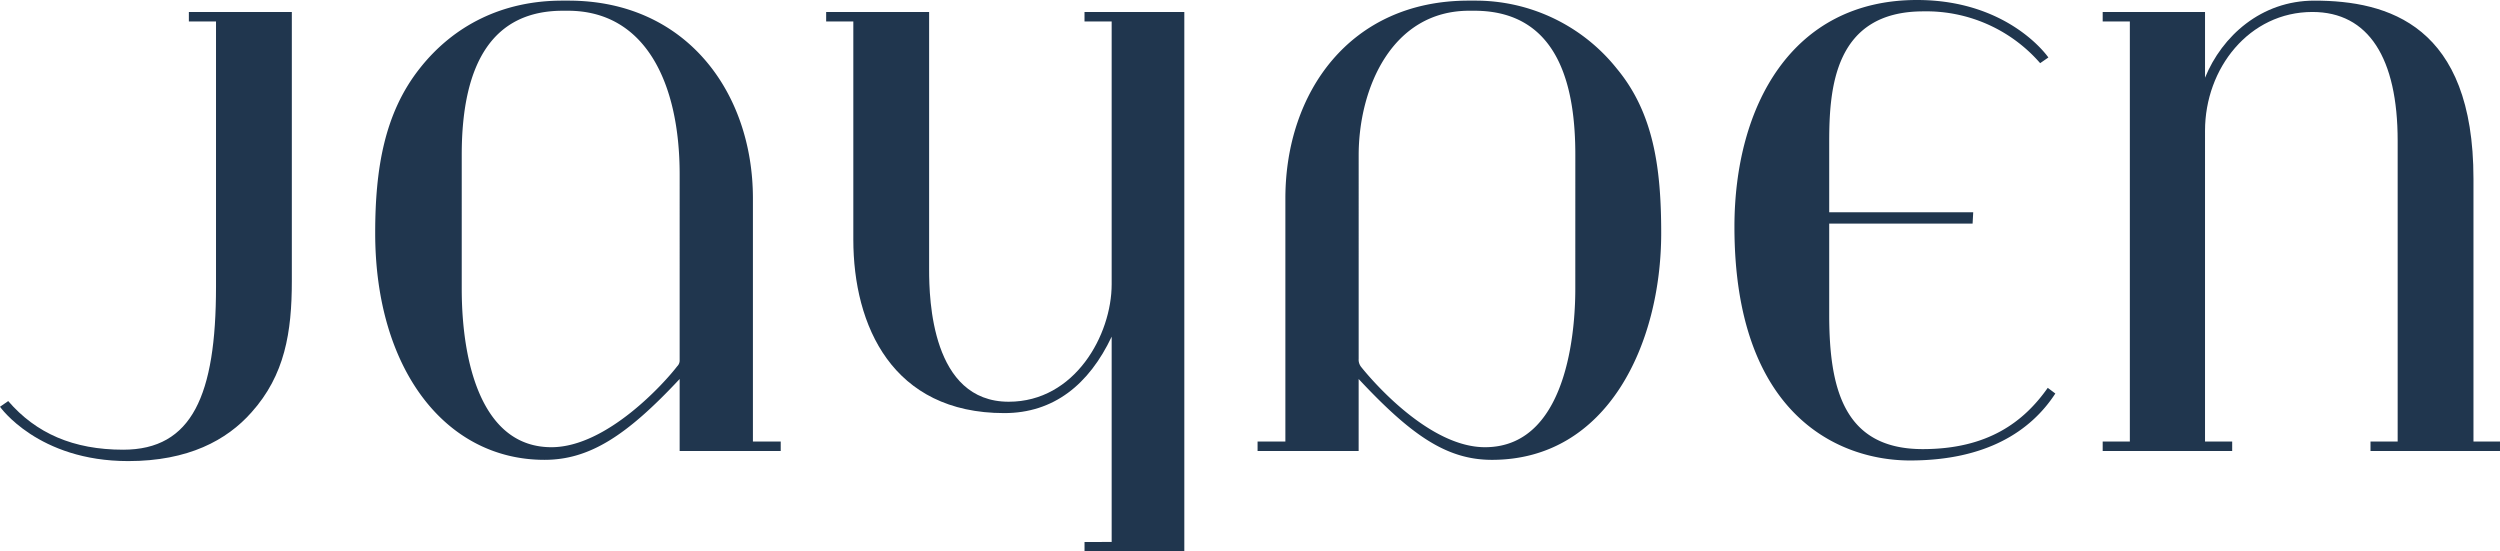 <svg id="Group_4" data-name="Group 4" xmlns="http://www.w3.org/2000/svg" width="502.413" height="110.819" viewBox="0 0 502.413 110.819">
  <path id="Path_1" data-name="Path 1" d="M58.648,56.143c0,10.282-1.4,18.913-8.124,26.4-4.951,5.586-12.7,9.775-24.754,9.775C7.618,92.322,0,81.4,0,81.4l1.652-1.142c5.583,6.473,13.074,9.773,23.1,9.773,13.835,0,18.659-10.917,18.659-32.75V3.972H37.955v-1.9H58.648Z" transform="translate(0 0.344)" fill="#20364e"/>
  <path id="Path_2" data-name="Path 2" d="M146.131,90.617H125.82V76.146C115.158,87.57,107.668,92.393,98.654,92.393c-19.93,0-34.02-18.279-34.02-45.571,0-13.075,1.9-24.119,8.887-33.006C80.376,5.059,90.276.109,102.209.109h1.269c23.738,0,37.066,18.533,37.066,39.732V88.713h5.587Zm-20.311-55.6c0-18.532-6.982-32.877-22.469-32.877h-1.014c-13.711,0-20.311,10.029-20.311,28.942V57.994c0,14.979,4.062,31.861,18.025,31.861,11.17,0,22.849-13.075,25.262-16.248a1.631,1.631,0,0,0,.507-1.269Z" transform="translate(10.766 0.018)" fill="#20364e"/>
  <path id="Path_3" data-name="Path 3" d="M199.7,108.571V67.315c-4.569,9.647-11.677,15.359-21.58,15.359-22.467,0-30.338-17.517-30.338-34.907V3.973h-5.458V2.067h20.691V53.86c0,5.966.507,26.53,15.995,26.53,13.328,0,20.69-13.456,20.69-23.61V3.973h-5.457V2.067H214.3V110.474H194.246v-1.9Z" transform="translate(23.706 0.344)" fill="#20364e"/>
  <path id="Path_4" data-name="Path 4" d="M236.955,90.617H216.644v-1.9h5.587V39.841c0-21.2,12.948-39.732,36.813-39.732h1.269a36.3,36.3,0,0,1,28.561,13.708c7.362,8.887,8.885,19.931,8.885,33.006,0,22.088-10.662,45.571-34.018,45.571-9.014,0-16.123-4.824-26.785-16.248ZM280.5,31.082c0-12.693-2.793-28.942-20.311-28.942h-1.016c-15.486,0-22.214,15.487-22.214,29.07V72.084a2.339,2.339,0,0,0,.509,1.651C240,76.907,251.3,89.855,262.344,89.855c17.77,0,18.152-27.037,18.152-31.861Z" transform="translate(36.085 0.018)" fill="#20364e"/>
  <path id="Path_5" data-name="Path 5" d="M363.283,79.084c-4.951,7.616-13.963,13.455-29.2,13.455-14.09,0-35.29-8.886-35.29-46.967C298.8,21.453,310.222,0,335.483,0c18.534,0,26.4,11.551,26.4,11.551l-1.651,1.142A30.3,30.3,0,0,0,336.752,2.284c-17.9,0-18.913,15.488-18.913,26.278v14.09H346.78l-.125,2.285H317.839V63.215c0,14.854,2.92,27.04,18.786,27.04,13.076,0,20.311-5.458,25.135-12.313Z" transform="translate(49.768)" fill="#20364e"/>
  <path id="Path_6" data-name="Path 6" d="M442.078,90.617H416.055v-1.9h5.458V28.288c0-16.628-5.839-25.9-17.135-25.9-12.695,0-21.579,11.3-21.579,23.864V88.713h5.458v1.9H362.233v-1.9h5.458V4.3h-5.458v-1.9H382.8V15.6C386.226,7.217,394.1.109,404.758.109c14.851,0,31.989,4.95,31.989,35.8V88.713h5.331Z" transform="translate(60.334 0.018)" fill="#20364e"/>
</svg>
